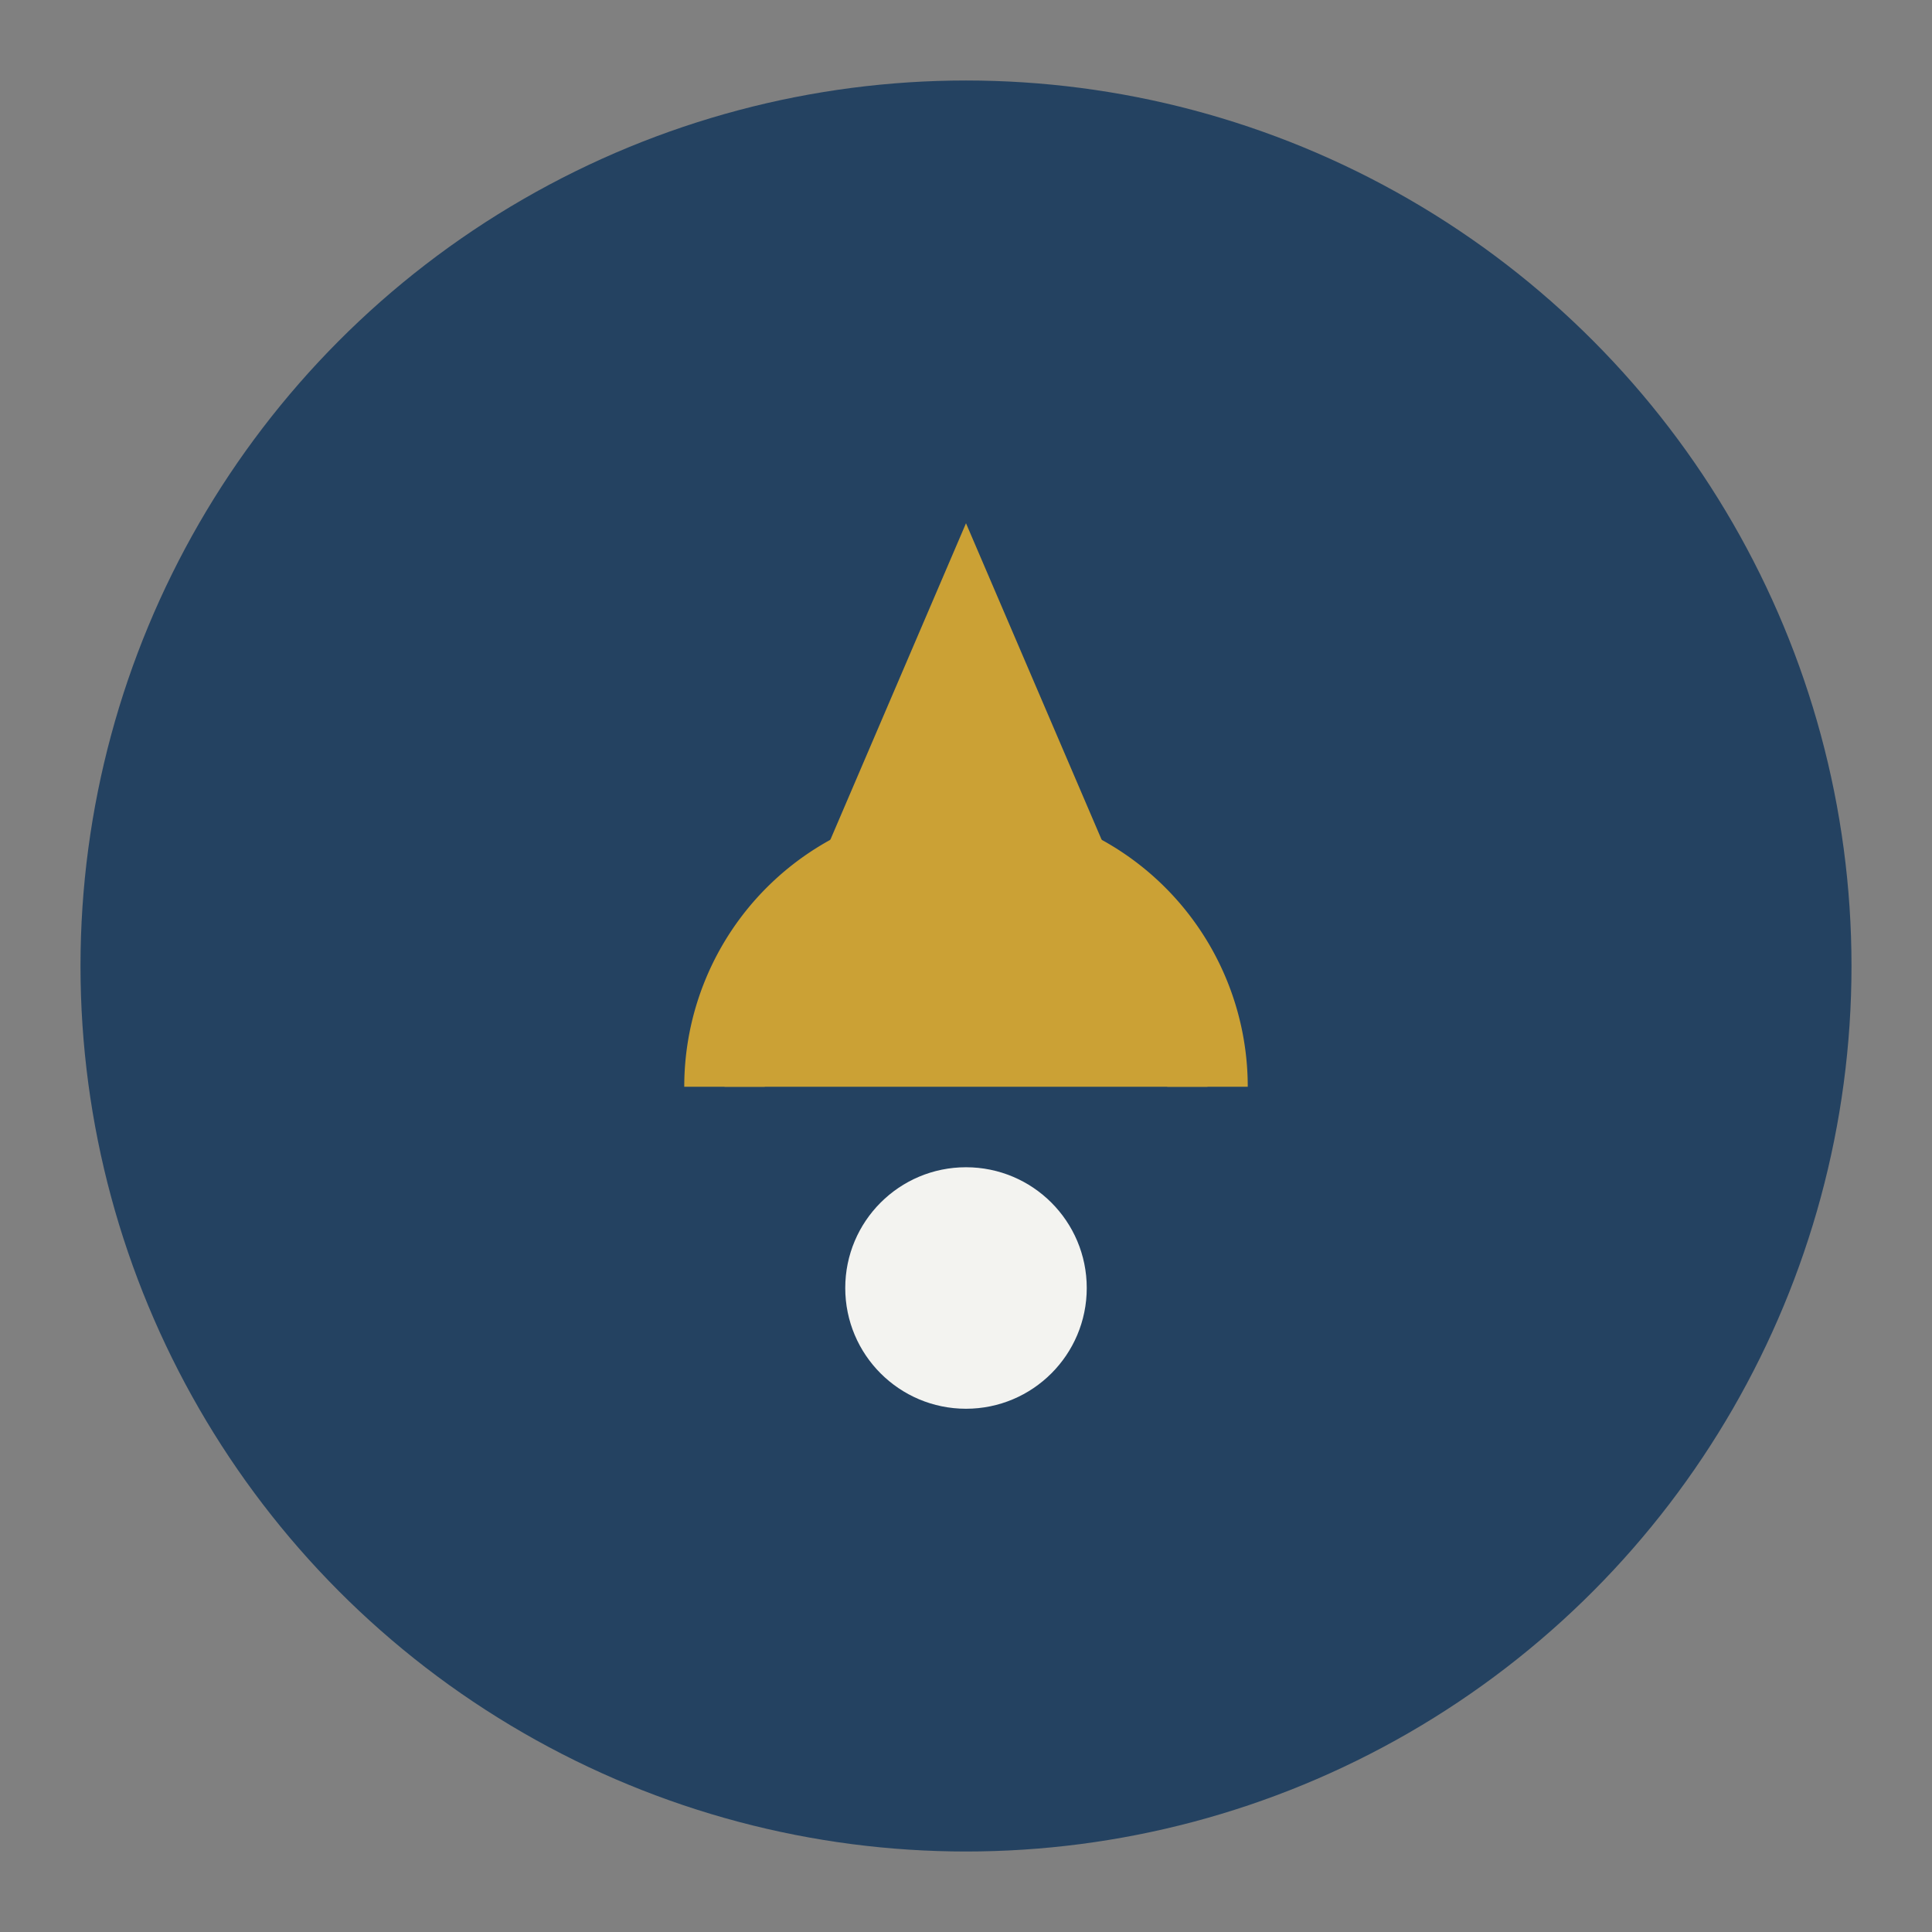 <?xml version="1.0" encoding="UTF-8"?>
<svg xmlns="http://www.w3.org/2000/svg" width="48" height="48" viewBox="0 0 48 48"><rect x="0" y="0" width="48" height="48" fill="#808080" stroke="none"/><circle cx="24" cy="24" r="22" fill="#244261"/><path d="M24 13l6 14h-12z" fill="#CBA135"/><circle cx="24" cy="32" r="3" fill="#F3F3F0"/><path d="M18 27a6 6 0 0 1 12 0" fill="none" stroke="#CBA135" stroke-width="2"/></svg>